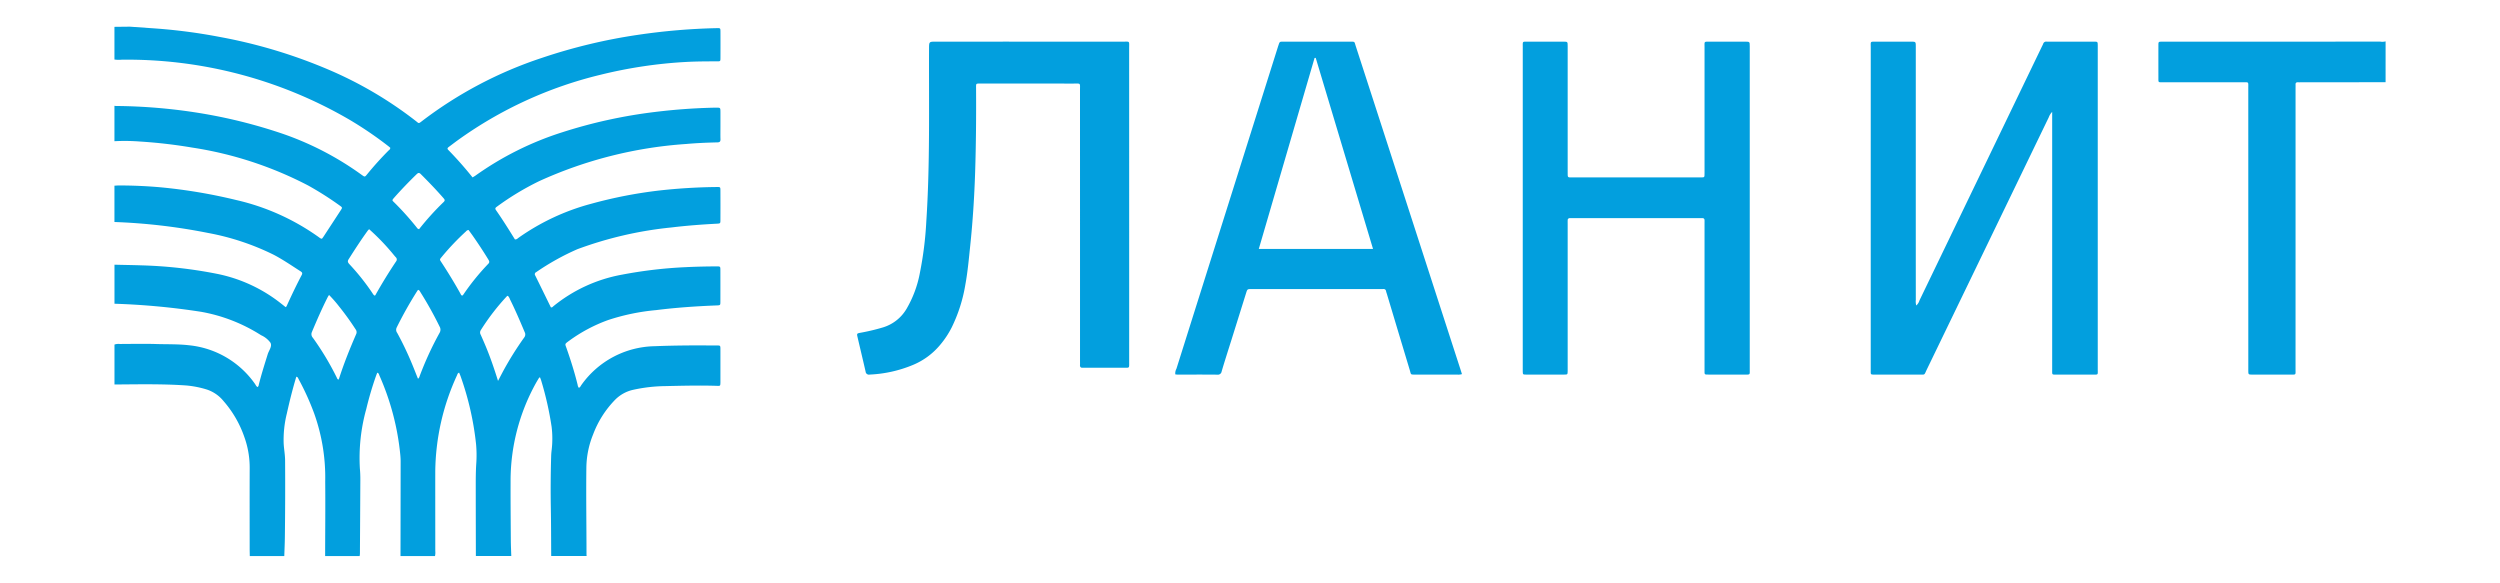 <svg id="abc6d065-c55c-4381-8e84-598785555ad0" data-name="Слой 2" xmlns="http://www.w3.org/2000/svg" viewBox="0 0 130 30.299"><defs><style>.a5620073-4323-49ad-9ee4-e8c16d7bb162{fill:#029fde;}</style></defs><title>ВСЕ ЛОГОТИПЫ ПАРТНЕРОВ</title><path class="a5620073-4323-49ad-9ee4-e8c16d7bb162" d="M25.843,10.744a14.192,14.192,0,0,1,2.199-1.327,22.016,22.016,0,0,1,7.639-1.93c.541-.048,1.083-.071,1.626-.083.126-.003.161-.05.158-.167-.007-.204-.002-.409-.002-.613,0-.267.001-.535,0-.802-.001-.225-.002-.225-.237-.224-.032,0-.063,0-.094.001a30.422,30.422,0,0,0-3.081.224,25.88,25.88,0,0,0-4.828,1.06,16.254,16.254,0,0,0-4.497,2.247c-.044.032-.093.058-.153.095-.4-.5-.821-.977-1.266-1.432-.065-.067-.028-.109.028-.151.158-.117.313-.238.473-.353a21.211,21.211,0,0,1,7.414-3.4,23.956,23.956,0,0,1,4.424-.666c.543-.03,1.085-.033,1.628-.032.185,0,.189-.002.19-.175q.003-.684,0-1.369c-.001-.187-.004-.188-.207-.183a32.687,32.687,0,0,0-4.087.348,28.653,28.653,0,0,0-4.991,1.198,21.231,21.231,0,0,0-6.25,3.298c-.168.131-.147.109-.295-.007a20.383,20.383,0,0,0-4.519-2.666,26.643,26.643,0,0,0-5.7-1.716A28.671,28.671,0,0,0,8.095,1.481q-.671-.047-1.341-.094l-.803.009V3.095a1.598,1.598,0,0,0,.376.009A22.98,22.98,0,0,1,18.159,6.217a19.263,19.263,0,0,1,2.01,1.364c.043.033.085.069.124.101.007.084-.057.115-.099.156q-.582.587-1.105,1.227c-.117.144-.119.144-.274.033A15.755,15.755,0,0,0,14.641,6.936a26.913,26.913,0,0,0-4.275-1.059A28.712,28.712,0,0,0,6.045,5.511c-.031,0-.063-.005-.094-.008V7.343a10.251,10.251,0,0,1,1.32.016,26.056,26.056,0,0,1,2.716.314A19.332,19.332,0,0,1,16.032,9.65a16.555,16.555,0,0,1,1.631,1.037c.148.105.146.109.051.254q-.444.682-.89,1.363c-.026.039-.055.075-.081.11a.216.216,0,0,1-.133-.058,11.964,11.964,0,0,0-4.333-1.956A27.525,27.525,0,0,0,8.354,9.74q-1.082-.096-2.168-.096c-.078,0-.156.008-.235.012v1.888a30.415,30.415,0,0,1,4.865.569,13.025,13.025,0,0,1,3.411,1.132c.489.255.942.569,1.405.865.078.05.107.094.058.189-.283.535-.541,1.081-.792,1.632-.006.013-.022.021-.044.041-.07-.056-.143-.113-.215-.17a7.843,7.843,0,0,0-3.411-1.574,23.471,23.471,0,0,0-3.884-.43c-.464-.016-.927-.021-1.391-.034v2.03a36.814,36.814,0,0,1,4.505.42,8.571,8.571,0,0,1,3.118,1.217,1.216,1.216,0,0,1,.49.394c.095.19-.083.396-.144.592-.163.525-.33,1.049-.463,1.582a.22.22,0,0,1-.058.128c-.08-.03-.102-.112-.147-.172a4.765,4.765,0,0,0-3.414-2c-.564-.066-1.131-.048-1.697-.065-.636-.02-1.274-.005-1.911-.003a.648.648,0,0,0-.279.03v2.077c1.243-.009,2.486-.036,3.727.05a5.089,5.089,0,0,1,1.084.214,1.881,1.881,0,0,1,.861.599,5.614,5.614,0,0,1,1.08,1.865,4.702,4.702,0,0,1,.279,1.616c-.005,1.399-.002,2.799-.001,4.199,0,.126.004.251.006.377h1.794c.011-.33.026-.66.03-.99q.025-1.993.012-3.986c-.002-.292-.057-.578-.074-.868a5.668,5.668,0,0,1,.164-1.565c.143-.644.302-1.284.493-1.915.084.012.096.084.125.135a13.45,13.45,0,0,1,.806,1.78,9.88,9.88,0,0,1,.572,3.54c.013,1.289-.002,2.579-.004,3.869h1.794a.917.917,0,0,0,.015-.116q.012-1.921.022-3.842c.001-.196-.006-.393-.024-.589a9.48,9.48,0,0,1,.333-3.101,17.068,17.068,0,0,1,.497-1.694c.023-.064.049-.128.073-.191.086.023.091.096.114.149a13.316,13.316,0,0,1,1.085,4.127c.01.109.017.22.017.33q-.002,2.463-.007,4.927H22.62a.814.814,0,0,0,.015-.258c0-1.384-.003-2.767-.001-4.151a12.216,12.216,0,0,1,1.133-4.994c.021-.046.027-.11.108-.132.025.06.052.121.075.184a15.402,15.402,0,0,1,.805,3.528,6.295,6.295,0,0,1,.008,1.058c-.022.361-.024.723-.024,1.084,0,1.226.004,2.453.006,3.679h1.842c-.009-.267-.022-.533-.024-.8-.007-1.022-.016-2.045-.013-3.067A10.472,10.472,0,0,1,27.87,19.918c.05-.089.103-.176.156-.264.007-.012.025-.018.053-.037.024.064.05.125.068.188a16.909,16.909,0,0,1,.537,2.389,5.037,5.037,0,0,1-.003,1.246c-.011.093-.018.188-.021.282-.025.888-.033,1.777-.017,2.666.015.841.014,1.683.02,2.524h1.842c-.003-.031-.007-.062-.007-.094,0-1.502-.026-3.004-.007-4.506a4.723,4.723,0,0,1,.35-1.72,5.187,5.187,0,0,1,1.141-1.8,1.897,1.897,0,0,1,.912-.515,8.143,8.143,0,0,1,1.683-.199c.905-.02,1.809-.044,2.714-.014.166.006.166,0,.171-.172.001-.039,0-.079,0-.118,0-.503.001-1.007,0-1.51-.001-.344.027-.295-.308-.298-1.039-.01-2.077-.005-3.115.037a4.774,4.774,0,0,0-3.801,2.008c-.041.055-.063.128-.137.156a.287.287,0,0,1-.062-.148c-.157-.642-.355-1.271-.573-1.894-.088-.252-.117-.223.127-.403a8.086,8.086,0,0,1,2.034-1.081,11.162,11.162,0,0,1,2.488-.515c1.046-.132,2.098-.203,3.151-.244.191-.007.194-.009.194-.202q.002-.814,0-1.628c0-.199-.003-.201-.212-.2-.535.003-1.07.014-1.604.041a23.211,23.211,0,0,0-3.299.389,7.869,7.869,0,0,0-3.562,1.636c-.04.033-.074.087-.14.061-.27-.551-.538-1.102-.81-1.651a.116.116,0,0,1,.048-.176,12.861,12.861,0,0,1,2.139-1.192,19.679,19.679,0,0,1,4.902-1.133c.781-.095,1.565-.153,2.351-.195.184-.01.188-.014.189-.189q.004-.767,0-1.534c-.001-.182-.004-.186-.183-.184a29.495,29.495,0,0,0-3.014.183,23.476,23.476,0,0,0-3.536.692,11.799,11.799,0,0,0-3.76,1.761c-.054.039-.102.098-.193.089-.317-.512-.637-1.026-.984-1.521C25.725,10.833,25.771,10.796,25.843,10.744ZM20.496,10.28c.37-.419.758-.82,1.158-1.21.08-.078.134-.111.229-.015.406.406.805.819,1.182,1.252.058.067.09.116.009.194a14.108,14.108,0,0,0-1.282,1.416.157.157,0,0,1-.115-.078,14.906,14.906,0,0,0-1.164-1.3C20.392,10.419,20.366,10.428,20.496,10.28Zm-1.979,7.103c-.325.75-.631,1.507-.88,2.286a.659.659,0,0,1-.035.072c-.061-.016-.072-.071-.094-.115a14.533,14.533,0,0,0-1.237-2.059.274.274,0,0,1-.053-.3c.258-.616.525-1.228.827-1.824.014-.027.032-.052.065-.105a6.482,6.482,0,0,1,.525.6,14.077,14.077,0,0,1,.855,1.185A.241.241,0,0,1,18.517,17.383Zm1.017-2.06a.611.611,0,0,1-.037.053c-.078-.031-.103-.092-.137-.143a11.933,11.933,0,0,0-1.187-1.491c-.077-.083-.117-.145-.044-.261.32-.504.643-1.005.994-1.488a.866.866,0,0,1,.071-.075,11.467,11.467,0,0,1,1.122,1.146c.088.1.169.206.258.306a.159.159,0,0,1,.02.227Q20.03,14.439,19.534,15.322Zm3.324,1.985a16.884,16.884,0,0,0-1.042,2.267.188.188,0,0,1-.081.12c-.103-.256-.202-.512-.307-.765a16.786,16.786,0,0,0-.771-1.615.269.269,0,0,1-.03-.283,20.554,20.554,0,0,1,1.074-1.909c.012-.019.028-.037.037-.05.076.015.094.072.122.117a19.193,19.193,0,0,1,.998,1.79A.317.317,0,0,1,22.858,17.308Zm1.231-1.981a.258.258,0,0,1-.048.043c-.063-.005-.074-.057-.095-.095-.305-.549-.632-1.084-.975-1.61-.118-.181-.124-.155.012-.321a13.165,13.165,0,0,1,1.249-1.312.195.195,0,0,1,.132-.074c.077.106.162.219.242.334.273.393.537.792.786,1.201.048.079.081.14-.001.225A12.197,12.197,0,0,0,24.089,15.326Zm2.274.072c.009-.01.028-.01.046-.016a.442.442,0,0,1,.106.174c.281.562.527,1.139.77,1.717a.255.255,0,0,1-.028.278,16.8,16.8,0,0,0-1.098,1.756c-.08.152-.16.304-.262.499-.197-.634-.398-1.22-.636-1.792-.085-.203-.173-.404-.262-.605a.228.228,0,0,1,.001-.241A11.765,11.765,0,0,1,26.364,15.398Z"/><path class="a5620073-4323-49ad-9ee4-e8c16d7bb162" d="M123.772,2.164q-5.63.003-11.26.002c-.031,0-.063-.001-.094,0-.177.005-.18.005-.181.186q-.002.838,0,1.675c.001.281-.023.249.257.25q2.066.001,4.131.001c.323,0,.286-.033.286.292q.001,7.267.001,14.535c0,.055-.001.11,0,.165.002.205.003.207.204.208.645.001,1.29.002,1.936,0,.365-.001.315.046.316-.309q.002-7.279.001-14.558c0-.071.003-.142,0-.212-.004-.093.04-.126.128-.121.063.004.126,0,.189,0l4.365-.003V2.151A.647.647,0,0,1,123.772,2.164Z"/><path class="a5620073-4323-49ad-9ee4-e8c16d7bb162" d="M109.083,2.452c0-.032.001-.063,0-.094-.004-.188-.004-.191-.2-.191q-1.003-.002-2.007-.001c-.15,0-.299.004-.449-.001a.163.163,0,0,0-.182.114c-.016.044-.039.086-.06.128q-3.184,6.606-6.37,13.211a.58.58,0,0,1-.168.268.726.726,0,0,1-.025-.29q-.002-3.587-.001-7.173,0-2.997,0-5.994c0-.261-.001-.262-.252-.262q-.897-.001-1.794,0c-.342.001-.296-.03-.296.307q-.001,6.43-.001,12.86,0,1.958,0,3.917c0,.236-.02.228.233.228.748,0,1.495.002,2.243-.001.378-.002.285.057.45-.284q3.168-6.548,6.334-13.098a.767.767,0,0,1,.175-.278V19.032c0,.063,0,.126,0,.189.002.286-.025.257.248.258q.909.002,1.818,0c.35-.002.304.043.304-.295Q109.083,10.817,109.083,2.452Z"/><path class="a5620073-4323-49ad-9ee4-e8c16d7bb162" d="M58.373,2.167Q53.522,2.164,48.67,2.166c-.36,0-.358,0-.36.363-.012,2.996.054,5.993-.142,8.987a18.29,18.29,0,0,1-.337,2.688,5.761,5.761,0,0,1-.698,1.867,2.14,2.14,0,0,1-1.216.953,10.573,10.573,0,0,1-1.192.283c-.162.03-.174.046-.138.201.14.605.286,1.208.424,1.813a.173.173,0,0,0,.21.157,6.596,6.596,0,0,0,2.244-.498,3.666,3.666,0,0,0,1.413-1.035,4.683,4.683,0,0,0,.612-.922,7.965,7.965,0,0,0,.707-2.215c.124-.673.184-1.354.255-2.034.133-1.268.213-2.538.255-3.812.047-1.454.057-2.909.049-4.365-.001-.271-.021-.252.257-.252q2.396-.001,4.792.001c.407.001.355-.053.355.344q.002,7.044.001,14.087c0,.063.004.126-.001.189-.007.107.028.167.146.157.047-.004.094,0,.142,0q.992,0,1.983,0c.314,0,.286.032.286-.296q.001-4.094,0-8.188,0-4.059-.001-8.117C58.717,2.107,58.765,2.167,58.373,2.167Z"/><path class="a5620073-4323-49ad-9ee4-e8c16d7bb162" d="M90.987,10.835q0-4.212,0-8.424c0-.243-.001-.244-.244-.245q-.909-.001-1.818,0c-.331.001-.289-.026-.289.291q-.002,3.268,0,6.537c0,.249.006.23-.232.23h-.071q-3.258,0-6.516-.001c-.321,0-.298.047-.298-.308q-.001-3.256,0-6.513c0-.234-.001-.236-.228-.236-.598-.001-1.196-.002-1.794,0-.358.001-.313-.044-.313.313q-.001,8.342-.001,16.684c0,.047-.001.094,0,.142.004.169.005.172.167.173q.992.003,1.983,0c.181,0,.182-.003.186-.18.002-.063,0-.126,0-.189V11.676c0-.063.004-.126-.001-.189-.01-.117.048-.154.155-.145.039.003.079,0,.118,0h6.563c.047,0,.095.003.142,0,.096-.007.149.026.141.132-.005.062-.001.126-.001.189q0,3.788,0,7.575c0,.255-.024.24.244.24.606,0,1.212.001,1.818,0,.329-.001.289.034.289-.289Q90.988,15.012,90.987,10.835Z"/><path class="a5620073-4323-49ad-9ee4-e8c16d7bb162" d="M73.137,10.539Q71.82,6.469,70.5,2.4c-.08-.246-.026-.234-.323-.234q-1.723,0-3.447,0c-.188,0-.188.003-.246.177-.012.037-.026.074-.037.112q-1.694,5.372-3.388,10.743-.943,2.989-1.885,5.979a.478.478,0,0,0-.057.292c.04.004.07.009.101.009.692.001,1.385-.003,2.077.004a.199.199,0,0,0,.231-.17c.163-.55.339-1.095.511-1.643q.38-1.214.76-2.429c.065-.208.066-.208.291-.209h6.704c.039,0,.079.003.118-.001.091-.008.151.021.167.119a.887.887,0,0,0,.034.113q.596,1.986,1.194,3.972c.081.266.019.244.335.244q1.062.001,2.125,0a.64.64,0,0,0,.257-.024c-.026-.082-.047-.148-.068-.215Q74.544,14.889,73.137,10.539Zm-7.68,2.407,2.9-9.931.06-.007q1.488,4.96,2.981,9.938Z"/></svg>